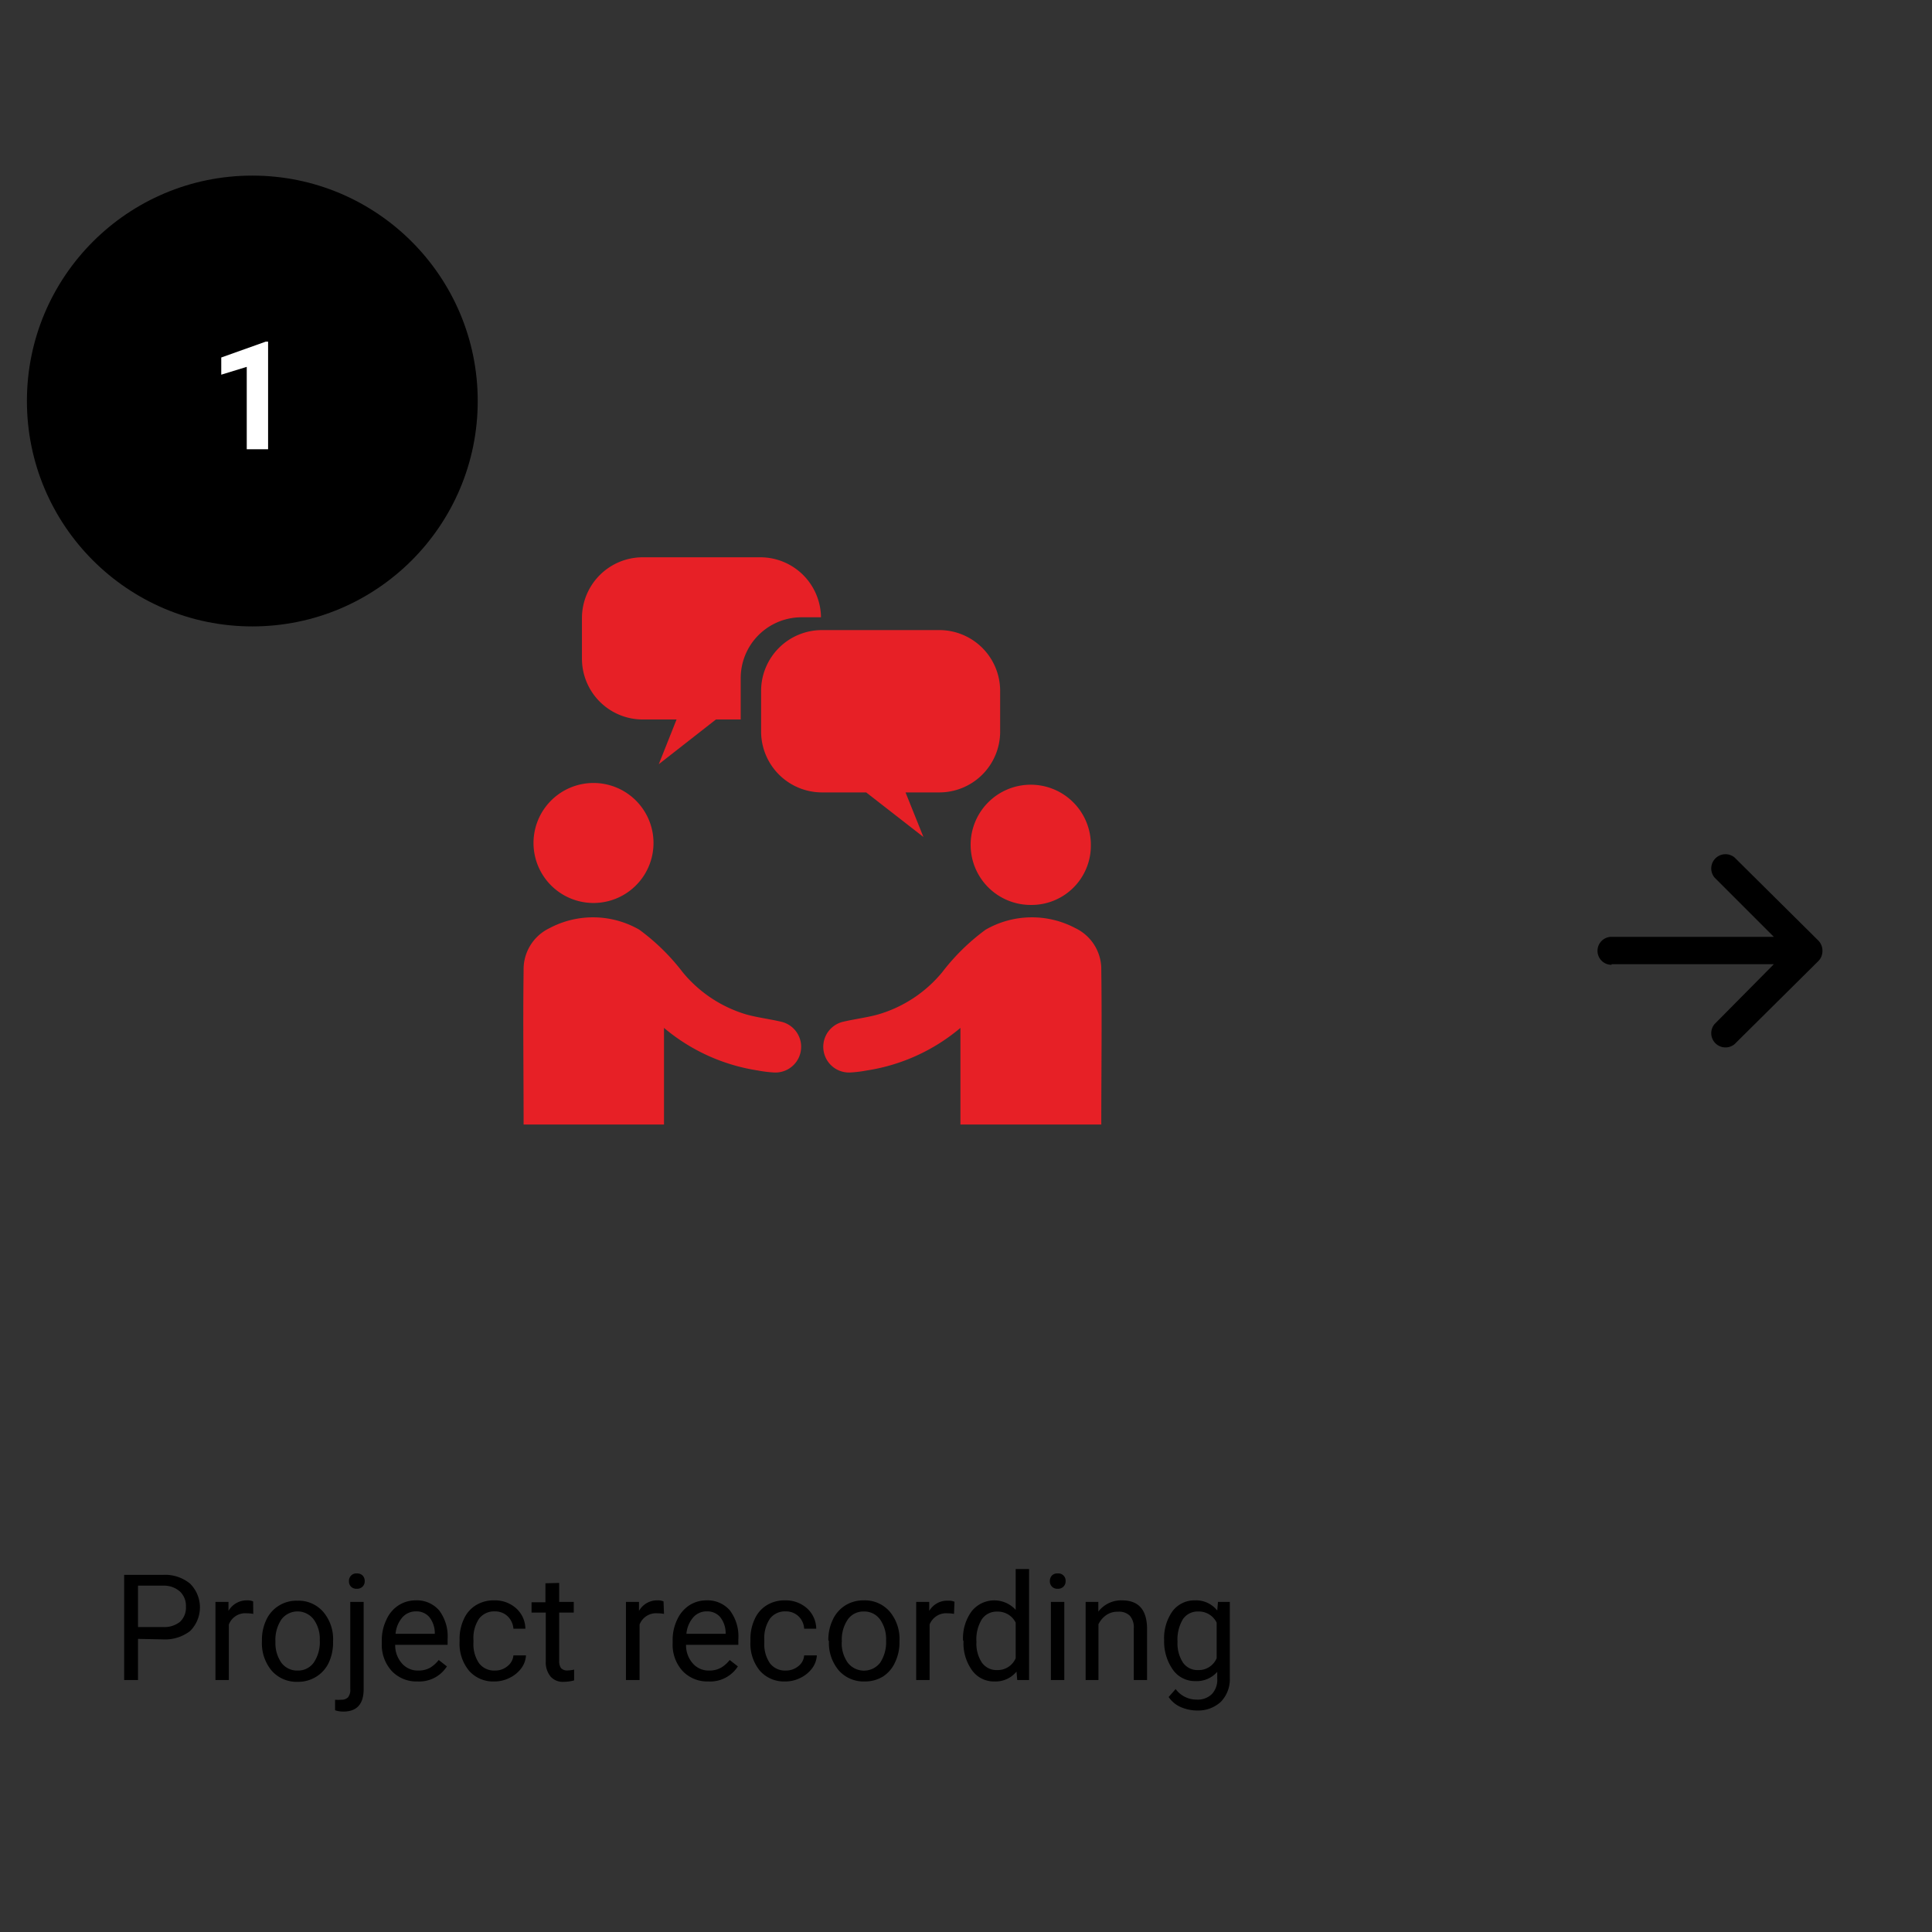<svg xmlns="http://www.w3.org/2000/svg" viewBox="0 0 162.94 162.94"><rect x="0" y="0" width="162.94" height="162.94" fill="#333333" stroke="none"/><defs><style>.cls-1{fill:none;}.cls-2{fill-rule:evenodd;}.cls-3{isolation:isolate;}.cls-4{fill:#fff;}.cls-5{fill:#e72026;}</style></defs><title>step1-en</title><g id="Layer_2" data-name="Layer 2"><g id="Layer_1-2" data-name="Layer 1"><rect class="cls-1" width="162.94" height="162.94"/><path id="Arrow-Right-Icon" class="cls-2" d="M135.91,81.32H149.6l-5,5.05a1.2,1.2,0,0,0,1.69,1.69l7.06-7a1.21,1.21,0,0,0,.35-.87h0a1.22,1.22,0,0,0-.35-.87l-7.06-7a1.2,1.2,0,0,0-1.69,1.69l5,5H135.91a1.18,1.18,0,0,0,0,2.36Z"/><circle cx="21.28" cy="33.82" r="19.01"/><g class="cls-3"><path class="cls-4" d="M22.61,37.89h-1.8V30.94l-2.15.66V30.15l3.76-1.34h.19Z"/></g><path class="cls-5" d="M81,86.69a16,16,0,0,1-7.89,3.59,10.68,10.68,0,0,1-1.37.17,2.17,2.17,0,0,1-.58-4.29c1-.23,2-.35,2.92-.61A11,11,0,0,0,79.46,82a18,18,0,0,1,3.66-3.59,7.83,7.83,0,0,1,7.58-.13,3.84,3.84,0,0,1,2.18,3.56c.06,4.29,0,8.58,0,13H81Z"/><path class="cls-5" d="M92,71.32a5,5,0,0,1-5,5,5.07,5.07,0,1,1,5-5Z"/><path class="cls-5" d="M56,86.69a16.06,16.06,0,0,0,7.9,3.59,10.53,10.53,0,0,0,1.36.17,2.17,2.17,0,0,0,.58-4.29c-1-.23-2-.35-2.92-.61A11,11,0,0,1,57.58,82a18,18,0,0,0-3.66-3.59,7.83,7.83,0,0,0-7.58-.13,3.84,3.84,0,0,0-2.18,3.56c-.06,4.29,0,8.58,0,13H56Z"/><path class="cls-5" d="M45,71.32a5.06,5.06,0,0,0,10.11,0,5.06,5.06,0,1,0-10.11,0Z"/><path class="cls-5" d="M62.47,60.63V57.17a5.13,5.13,0,0,1,5.12-5.11h1.65A5.12,5.12,0,0,0,64.13,47H54.2a5.13,5.13,0,0,0-5.12,5.11v3.46a5.13,5.13,0,0,0,5.12,5.11h2.86l-1.5,3.77,4.82-3.77h2.09Z"/><path class="cls-5" d="M79.24,53.14H69.31a5.13,5.13,0,0,0-5.12,5.12v3.45a5.14,5.14,0,0,0,5.12,5.12h3.74l4.83,3.76-1.51-3.76h2.87a5.13,5.13,0,0,0,5.11-5.12V58.26A5.13,5.13,0,0,0,79.24,53.14Z"/><path d="M11.64,138.22v3.47H10.47v-8.87h3.28a3.31,3.31,0,0,1,2.28.74,2.82,2.82,0,0,1,0,4,3.47,3.47,0,0,1-2.32.7Zm0-1h2.11a2.11,2.11,0,0,0,1.43-.44,1.62,1.62,0,0,0,.5-1.28,1.65,1.65,0,0,0-.5-1.27,2,2,0,0,0-1.37-.5H11.64Z"/><path d="M21.36,136.11a3.33,3.33,0,0,0-.56-.05,1.48,1.48,0,0,0-1.5.95v4.68H18.17V135.1h1.1v.76a1.77,1.77,0,0,1,1.58-.89,1.12,1.12,0,0,1,.5.09Z"/><path d="M22.09,138.33a3.93,3.93,0,0,1,.38-1.74A2.79,2.79,0,0,1,25.08,135a2.75,2.75,0,0,1,2.18.94,3.54,3.54,0,0,1,.83,2.48v.08a4,4,0,0,1-.36,1.72,2.79,2.79,0,0,1-1.06,1.19,2.87,2.87,0,0,1-1.57.43,2.79,2.79,0,0,1-2.18-.93,3.6,3.6,0,0,1-.83-2.47Zm1.14.14a2.89,2.89,0,0,0,.5,1.76,1.65,1.65,0,0,0,1.37.66,1.61,1.61,0,0,0,1.36-.67,3.08,3.08,0,0,0,.51-1.89,2.79,2.79,0,0,0-.52-1.76,1.71,1.71,0,0,0-2.71,0A3.1,3.1,0,0,0,23.23,138.47Z"/><path d="M30.67,135.1v7.35c0,1.27-.57,1.9-1.72,1.9a2.17,2.17,0,0,1-.69-.11v-.89a2.39,2.39,0,0,0,.51,0,.77.77,0,0,0,.58-.2,1,1,0,0,0,.19-.71V135.1Zm-1.24-1.75a.64.64,0,0,1,.17-.46.6.6,0,0,1,.49-.19.67.67,0,0,1,.5.18.7.7,0,0,1,.17.47.64.64,0,0,1-.17.45.63.63,0,0,1-.5.19.62.62,0,0,1-.5-.19A.64.64,0,0,1,29.43,133.35Z"/><path d="M35.22,141.81a2.87,2.87,0,0,1-2.18-.88,3.28,3.28,0,0,1-.84-2.36v-.2a3.92,3.92,0,0,1,.38-1.75,2.8,2.8,0,0,1,1-1.21,2.66,2.66,0,0,1,1.46-.44,2.48,2.48,0,0,1,2,.85,3.65,3.65,0,0,1,.71,2.43v.47H33.33a2.29,2.29,0,0,0,.57,1.57,1.77,1.77,0,0,0,1.38.6,2,2,0,0,0,1-.24A2.76,2.76,0,0,0,37,140l.69.54A2.76,2.76,0,0,1,35.22,141.81Zm-.14-5.91a1.51,1.51,0,0,0-1.14.5,2.44,2.44,0,0,0-.58,1.39h3.31v-.09a2.19,2.19,0,0,0-.47-1.33A1.42,1.42,0,0,0,35.08,135.9Z"/><path d="M41.74,140.89a1.61,1.61,0,0,0,1.06-.37,1.29,1.29,0,0,0,.5-.91h1.06a2,2,0,0,1-.39,1.08,2.66,2.66,0,0,1-1,.82,2.79,2.79,0,0,1-1.27.3,2.71,2.71,0,0,1-2.14-.9,3.59,3.59,0,0,1-.8-2.46v-.19a3.9,3.9,0,0,1,.36-1.71,2.61,2.61,0,0,1,1-1.16,2.85,2.85,0,0,1,1.57-.42,2.67,2.67,0,0,1,1.84.67,2.36,2.36,0,0,1,.78,1.72H43.3a1.62,1.62,0,0,0-.49-1.05,1.52,1.52,0,0,0-1.07-.41,1.6,1.6,0,0,0-1.34.62,2.94,2.94,0,0,0-.47,1.79v.21a2.85,2.85,0,0,0,.47,1.75A1.59,1.59,0,0,0,41.74,140.89Z"/><path d="M47.16,133.5v1.6h1.23V136H47.16v4.09a1,1,0,0,0,.16.6.7.7,0,0,0,.56.19,2.64,2.64,0,0,0,.54-.07v.91a3.37,3.37,0,0,1-.87.12,1.37,1.37,0,0,1-1.13-.46,1.91,1.91,0,0,1-.39-1.29V136h-1.2v-.87H46v-1.6Z"/><path d="M56,136.11a3.12,3.12,0,0,0-.55-.05,1.49,1.49,0,0,0-1.51.95v4.68H52.79V135.1h1.1l0,.76a1.75,1.75,0,0,1,1.57-.89,1.09,1.09,0,0,1,.5.09Z"/><path d="M59.75,141.81a2.87,2.87,0,0,1-2.18-.88,3.28,3.28,0,0,1-.84-2.36v-.2a3.92,3.92,0,0,1,.37-1.75,2.89,2.89,0,0,1,1-1.21,2.66,2.66,0,0,1,1.46-.44,2.49,2.49,0,0,1,2,.85,3.65,3.65,0,0,1,.71,2.43v.47H57.86a2.29,2.29,0,0,0,.57,1.57,1.77,1.77,0,0,0,1.38.6,2,2,0,0,0,1-.24,2.65,2.65,0,0,0,.73-.65l.69.54A2.77,2.77,0,0,1,59.75,141.81Zm-.14-5.91a1.49,1.49,0,0,0-1.14.5,2.44,2.44,0,0,0-.58,1.39H61.2v-.09a2.19,2.19,0,0,0-.47-1.33A1.42,1.42,0,0,0,59.61,135.9Z"/><path d="M66.27,140.89a1.63,1.63,0,0,0,1.06-.37,1.25,1.25,0,0,0,.49-.91h1.07a2,2,0,0,1-.39,1.08,2.66,2.66,0,0,1-1,.82,2.79,2.79,0,0,1-1.27.3,2.71,2.71,0,0,1-2.14-.9,3.59,3.59,0,0,1-.8-2.46v-.19a3.9,3.9,0,0,1,.36-1.71,2.61,2.61,0,0,1,1-1.16,2.84,2.84,0,0,1,1.56-.42,2.68,2.68,0,0,1,1.85.67,2.36,2.36,0,0,1,.78,1.72H67.82a1.56,1.56,0,0,0-.48-1.05,1.53,1.53,0,0,0-1.08-.41,1.59,1.59,0,0,0-1.33.62,2.94,2.94,0,0,0-.47,1.79v.21a2.85,2.85,0,0,0,.47,1.75A1.59,1.59,0,0,0,66.27,140.89Z"/><path d="M69.86,138.33a3.93,3.93,0,0,1,.38-1.74,2.82,2.82,0,0,1,1.06-1.2,2.88,2.88,0,0,1,1.55-.42,2.77,2.77,0,0,1,2.18.94,3.59,3.59,0,0,1,.83,2.48v.08a3.84,3.84,0,0,1-.37,1.72,2.77,2.77,0,0,1-1,1.19,2.88,2.88,0,0,1-1.58.43,2.79,2.79,0,0,1-2.17-.93,3.6,3.6,0,0,1-.83-2.47Zm1.13.14a2.83,2.83,0,0,0,.51,1.76,1.73,1.73,0,0,0,2.73,0,3.15,3.15,0,0,0,.5-1.89,2.85,2.85,0,0,0-.51-1.76,1.63,1.63,0,0,0-1.37-.67,1.6,1.6,0,0,0-1.34.66A3,3,0,0,0,71,138.47Z"/><path d="M80.46,136.11a3.12,3.12,0,0,0-.55-.05,1.5,1.5,0,0,0-1.51.95v4.68H77.27V135.1h1.1l0,.76A1.75,1.75,0,0,1,80,135a1.09,1.09,0,0,1,.5.09Z"/><path d="M81.22,138.34a3.85,3.85,0,0,1,.72-2.44,2.44,2.44,0,0,1,3.72-.13v-3.44h1.13v9.36h-1l-.06-.71a2.29,2.29,0,0,1-1.88.83,2.26,2.26,0,0,1-1.87-.94,3.9,3.9,0,0,1-.72-2.45Zm1.13.13a2.91,2.91,0,0,0,.46,1.75,1.51,1.51,0,0,0,1.28.63,1.65,1.65,0,0,0,1.57-1v-3a1.67,1.67,0,0,0-1.56-.93,1.5,1.5,0,0,0-1.29.64A3.23,3.23,0,0,0,82.35,138.47Z"/><path d="M88.54,133.35a.7.7,0,0,1,.17-.47.63.63,0,0,1,.49-.18.61.61,0,0,1,.67.65.6.6,0,0,1-.17.45.62.62,0,0,1-.5.19.6.6,0,0,1-.49-.19A.64.64,0,0,1,88.54,133.35Zm1.22,8.34H88.63V135.1h1.13Z"/><path d="M92.63,135.1l0,.82a2.43,2.43,0,0,1,2-.95c1.39,0,2.09.79,2.11,2.36v4.36H95.62v-4.36a1.48,1.48,0,0,0-.33-1.06,1.28,1.28,0,0,0-1-.34,1.63,1.63,0,0,0-1,.29,2,2,0,0,0-.65.77v4.7H91.56V135.1Z"/><path d="M98.18,138.34a3.93,3.93,0,0,1,.71-2.46,2.31,2.31,0,0,1,1.89-.91,2.27,2.27,0,0,1,1.88.86l.06-.73h1v6.43a2.73,2.73,0,0,1-.76,2,2.82,2.82,0,0,1-2,.73,3.46,3.46,0,0,1-1.4-.3,2.37,2.37,0,0,1-1-.84l.59-.67a2.18,2.18,0,0,0,1.77.89,1.7,1.7,0,0,0,1.28-.46,1.75,1.75,0,0,0,.46-1.3V141a2.3,2.3,0,0,1-1.84.78,2.27,2.27,0,0,1-1.88-.93A4.12,4.12,0,0,1,98.18,138.34Zm1.13.13a2.93,2.93,0,0,0,.46,1.75,1.48,1.48,0,0,0,1.28.63,1.64,1.64,0,0,0,1.56-1v-3a1.67,1.67,0,0,0-1.55-.94,1.5,1.5,0,0,0-1.29.64A3.31,3.31,0,0,0,99.31,138.47Z"/></g></g></svg>